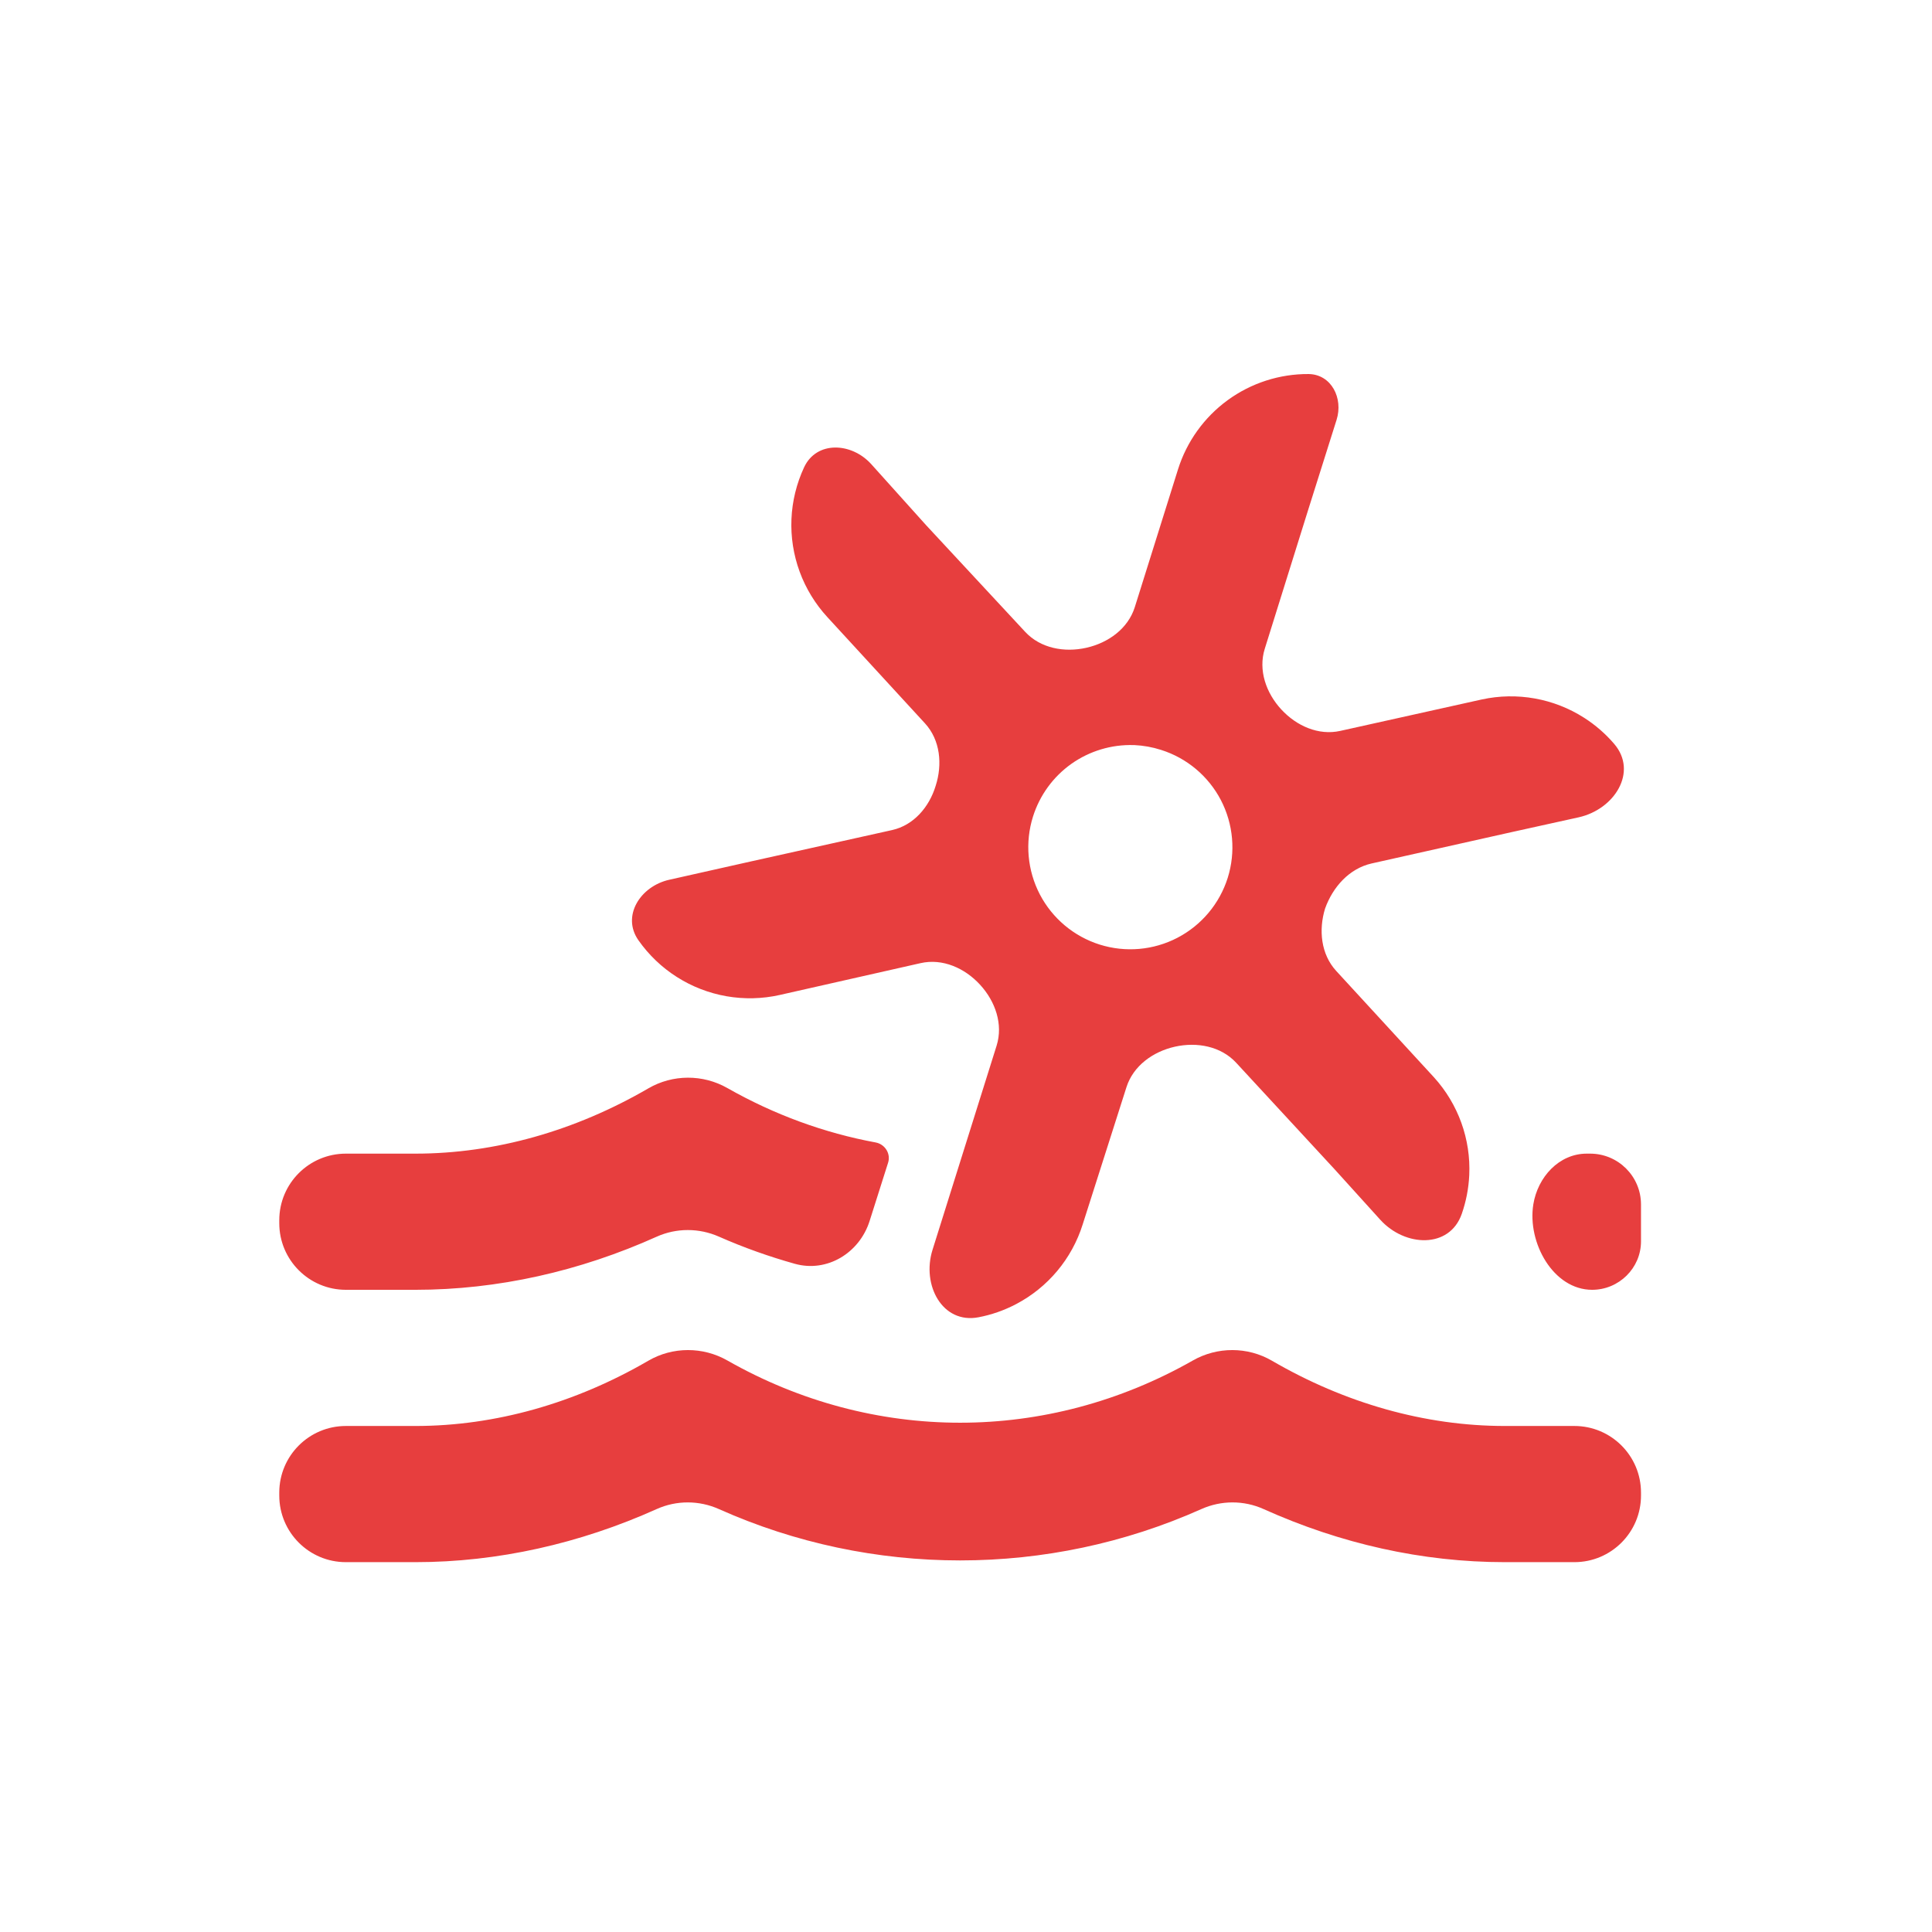 <svg xmlns="http://www.w3.org/2000/svg" width="58" height="58" viewBox="0 0 58 58" fill="none"><path d="M39.289 11.229C38.415 11.223 37.562 11.498 36.856 12.013C36.15 12.528 35.627 13.256 35.365 14.09L34.068 18.225C33.865 18.871 33.272 19.299 32.611 19.447V19.447C31.953 19.595 31.236 19.463 30.777 18.969L27.802 15.766L26.158 13.937C25.566 13.279 24.513 13.227 24.139 14.03V14.03C23.912 14.518 23.783 15.045 23.76 15.582C23.737 16.12 23.821 16.657 24.006 17.162C24.191 17.667 24.474 18.13 24.838 18.526L27.768 21.715C28.228 22.216 28.298 22.948 28.088 23.595V23.595V23.595C27.895 24.229 27.429 24.775 26.782 24.919L22.528 25.864L20.091 26.411C19.224 26.605 18.655 27.498 19.165 28.226V28.226C19.474 28.666 19.866 29.042 20.32 29.33C20.774 29.619 21.28 29.815 21.81 29.908C22.34 30 22.882 29.988 23.407 29.87L27.637 28.914C28.299 28.764 28.968 29.065 29.425 29.565V29.565C29.88 30.062 30.12 30.748 29.919 31.391L28.619 35.532L27.995 37.521C27.663 38.577 28.29 39.755 29.378 39.545C29.766 39.471 30.144 39.339 30.501 39.152C31.459 38.65 32.179 37.79 32.503 36.758L33.817 32.638C34.022 31.995 34.614 31.57 35.273 31.422V31.422C35.933 31.275 36.653 31.408 37.112 31.906L40.066 35.103L41.435 36.616C42.179 37.438 43.514 37.492 43.882 36.445C44.012 36.073 44.089 35.681 44.108 35.28C44.158 34.2 43.777 33.144 43.05 32.343L40.114 29.148C39.656 28.649 39.581 27.921 39.78 27.274V27.274V27.274C40.014 26.625 40.507 26.072 41.18 25.921L45.36 24.985L47.39 24.537C48.469 24.299 49.178 23.172 48.459 22.332C48.2 22.03 47.897 21.765 47.555 21.547C46.644 20.965 45.538 20.768 44.481 20.999L40.236 21.942C39.582 22.088 38.922 21.792 38.467 21.3V21.3C38.01 20.806 37.768 20.119 37.969 19.477L39.269 15.317L40.125 12.604C40.33 11.955 39.97 11.241 39.289 11.229V11.229ZM34.056 22.368C34.327 22.381 34.596 22.429 34.854 22.512C35.629 22.756 36.275 23.298 36.651 24.018C37.026 24.739 37.1 25.579 36.857 26.354C36.612 27.129 36.071 27.775 35.35 28.151C34.63 28.527 33.789 28.601 33.014 28.357C32.239 28.113 31.593 27.571 31.217 26.851C30.842 26.13 30.767 25.29 31.011 24.515C31.212 23.876 31.616 23.32 32.162 22.932C32.709 22.545 33.367 22.347 34.036 22.368M21.834 32.663C21.102 32.247 20.195 32.249 19.467 32.672C17.275 33.946 14.873 34.633 12.472 34.633H10.384C9.279 34.633 8.384 35.528 8.384 36.633V36.721C8.384 37.825 9.279 38.721 10.384 38.721H12.472C14.938 38.721 17.403 38.166 19.715 37.126C20.308 36.86 20.987 36.862 21.581 37.124C22.326 37.453 23.088 37.723 23.861 37.94C24.829 38.211 25.802 37.615 26.106 36.656L26.657 34.919V34.919C26.753 34.643 26.573 34.35 26.286 34.297C24.752 34.014 23.245 33.465 21.834 32.663ZM47.635 34.633C46.803 34.633 46.163 35.337 46.031 36.158V36.158C45.847 37.308 46.632 38.721 47.797 38.721V38.721C48.6 38.721 49.264 38.07 49.264 37.267V36.16C49.264 35.316 48.58 34.633 47.736 34.633H47.635ZM21.835 40.842C21.102 40.425 20.194 40.425 19.465 40.849C17.274 42.123 14.873 42.809 12.472 42.809H10.384C9.279 42.809 8.384 43.704 8.384 44.809V44.897C8.384 46.001 9.279 46.897 10.384 46.897H12.472C14.937 46.897 17.403 46.342 19.715 45.303C20.307 45.036 20.988 45.038 21.581 45.303C26.177 47.359 31.47 47.359 36.067 45.303C36.66 45.038 37.34 45.036 37.933 45.303C40.241 46.342 42.693 46.897 45.176 46.897H47.264C48.368 46.897 49.264 46.001 49.264 44.897V44.809C49.264 43.704 48.368 42.809 47.264 42.809H45.176C42.775 42.809 40.374 42.123 38.183 40.849C37.453 40.425 36.545 40.425 35.812 40.842C31.432 43.334 26.215 43.334 21.835 40.842Z" fill="#E73E3E"></path></svg>